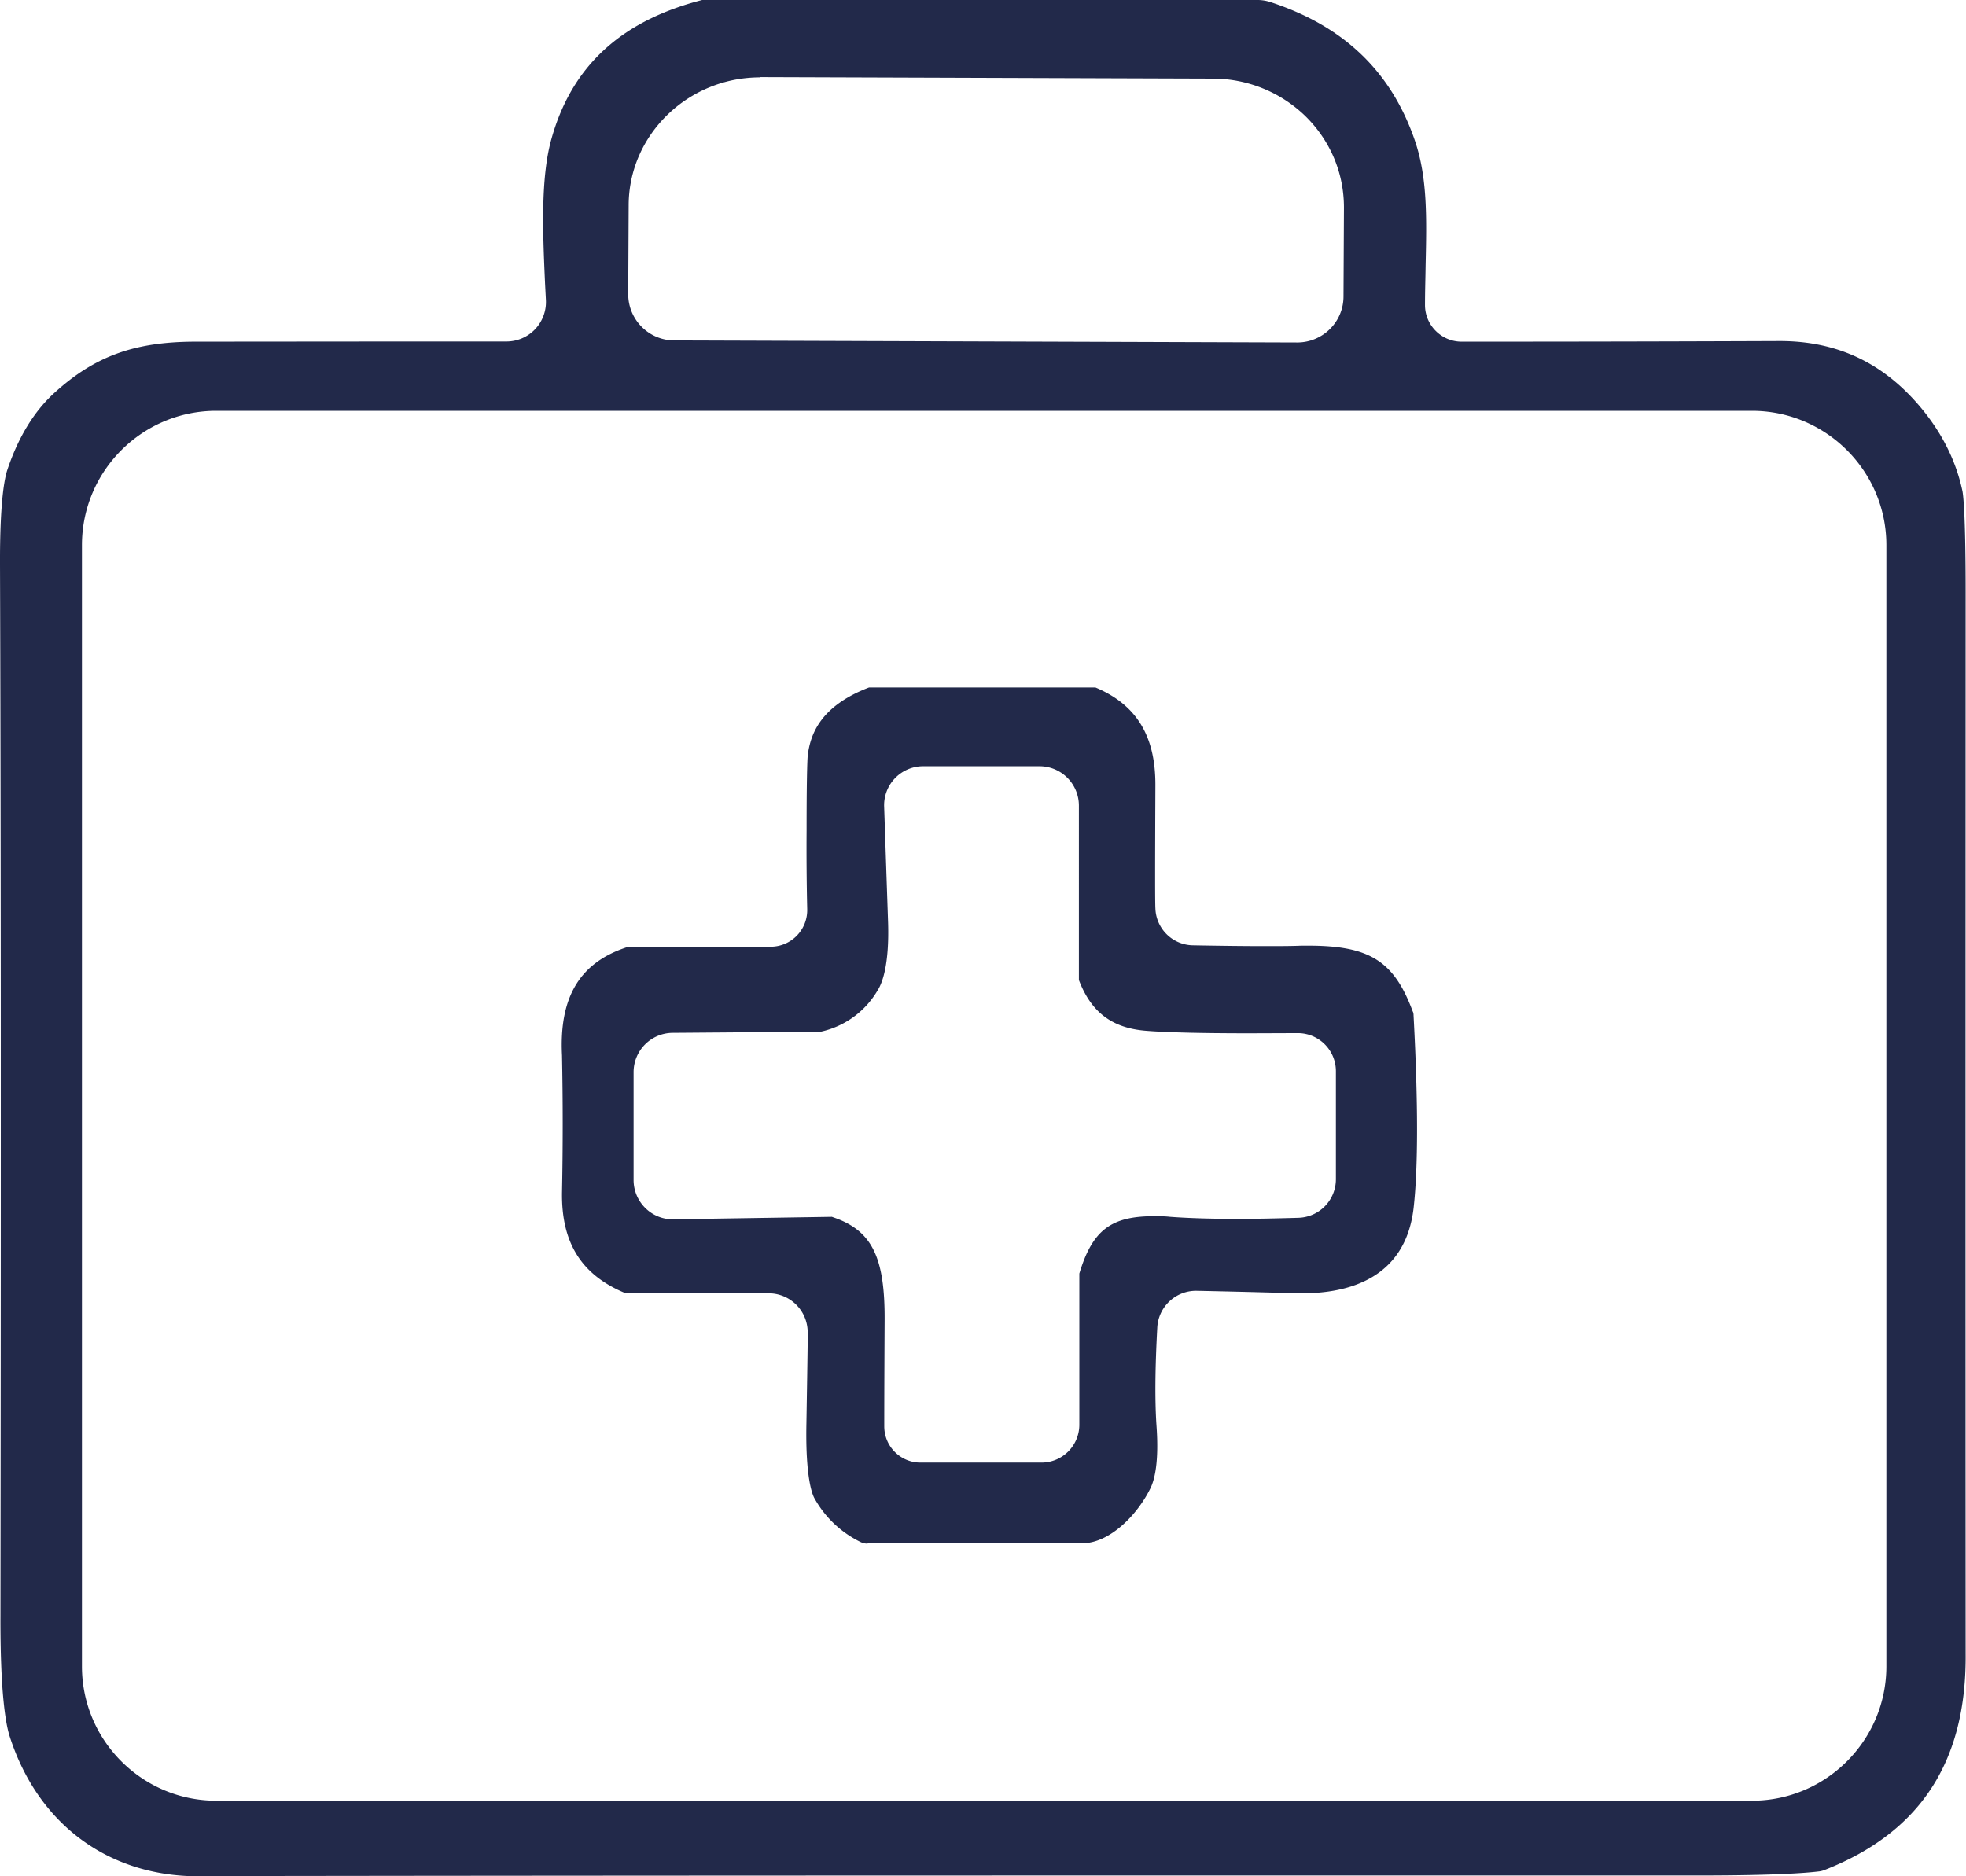 <svg width="22" height="21" fill="none" xmlns="http://www.w3.org/2000/svg"><g clip-path="url(#clip0_2069_1996)" fill="#22294A"><path d="M2.22 21c-1.011 0-1.8-.587-2.114-1.573-.046-.15-.104-.504-.101-1.349C.012 12.716.009 8.868 0 6.315c-.002-.7.05-.962.083-1.059.122-.363.297-.649.52-.854.454-.414.894-.575 1.573-.578l2.37-.002h1.121a.442.442 0 00.442-.46l-.01-.194c-.024-.546-.052-1.165.07-1.607C6.395.744 6.947.233 7.857 0h6.217c.053 0 .106.01.157.028.81.269 1.335.773 1.6 1.54.143.414.134.868.122 1.395-.002.148-.007.297-.007.451 0 .226.185.41.41.41 1.568 0 2.754-.004 3.56-.007.65 0 1.17.249 1.591.76.233.283.385.594.454.923.007.04.035.24.035 1.129-.003 8.044 0 11.488 0 11.887.009 1.206-.512 1.998-1.587 2.417a.29.29 0 01-.048.012c-.16.02-.528.046-1.345.046h-3.139c-4.718 0-9.268 0-13.657.007h-.002L2.22 21zm.2-16.402c-.829 0-1.503.674-1.503 1.503V18.65c0 .83.674 1.504 1.503 1.504h17.185c.83 0 1.504-.675 1.504-1.504V6.101c0-.829-.675-1.503-1.504-1.503H2.42zM8.506.866c-.808 0-1.469.642-1.471 1.43l-.005.996c0 .288.233.518.516.518l6.97.023c.286 0 .518-.23.518-.515l.005-.995c0-.387-.152-.748-.43-1.022A1.489 1.489 0 0013.571.88L8.506.863v.003z"/><path d="M9.708 17.277a.178.178 0 01-.078-.018 1.182 1.182 0 01-.518-.493c-.023-.044-.1-.23-.088-.833.014-.839.016-.99.014-1.034a.437.437 0 00-.433-.424H7.002c-.492-.202-.72-.56-.713-1.126a37.98 37.98 0 000-1.538c-.033-.656.202-1.045.743-1.215h1.594a.41.41 0 00.407-.422 29.541 29.541 0 01-.007-.875c0-.727.012-.842.014-.854.03-.22.134-.54.684-.75h2.535c.459.193.673.543.67 1.098-.004.953-.004 1.3 0 1.372a.427.427 0 00.415.415c.32.006.592.009.818.009.154 0 .287 0 .4-.005h.078c.684 0 .958.17 1.168.735.005.009.01.022.01.048.052.971.052 1.701 0 2.157-.093.785-.729.951-1.247.951-.034 0-.069 0-.103-.002-.049 0-.408-.012-1.076-.026a.434.434 0 00-.442.417c-.025.46-.027.815-.009 1.087.03.41-.02.612-.069.709-.15.304-.46.613-.762.613h-2.4l-.002.004zm-.394-3.656c.442.147.59.444.585 1.163-.002.423-.004.815-.004 1.18 0 .224.181.406.405.406h1.354a.424.424 0 00.424-.424v-1.692c.147-.488.357-.642.835-.642.058 0 .12 0 .182.007.214.016.47.023.76.023.205 0 .428-.005.673-.012a.432.432 0 00.421-.435v-1.207a.426.426 0 00-.424-.425l-.545.002c-.544 0-.93-.01-1.154-.028-.382-.03-.615-.207-.753-.568V9.016a.441.441 0 00-.44-.44h-1.299a.437.437 0 00-.44.46l.044 1.295c.014.47-.066.674-.117.753a.98.98 0 01-.636.463l-1.662.013a.44.44 0 00-.433.438v1.209c0 .241.196.44.437.44l1.783-.028.004.002z"/></g><defs><clipPath id="clip0_2069_1996"><path fill="#fff" d="M0 0h22v21H0z"/></clipPath></defs></svg>